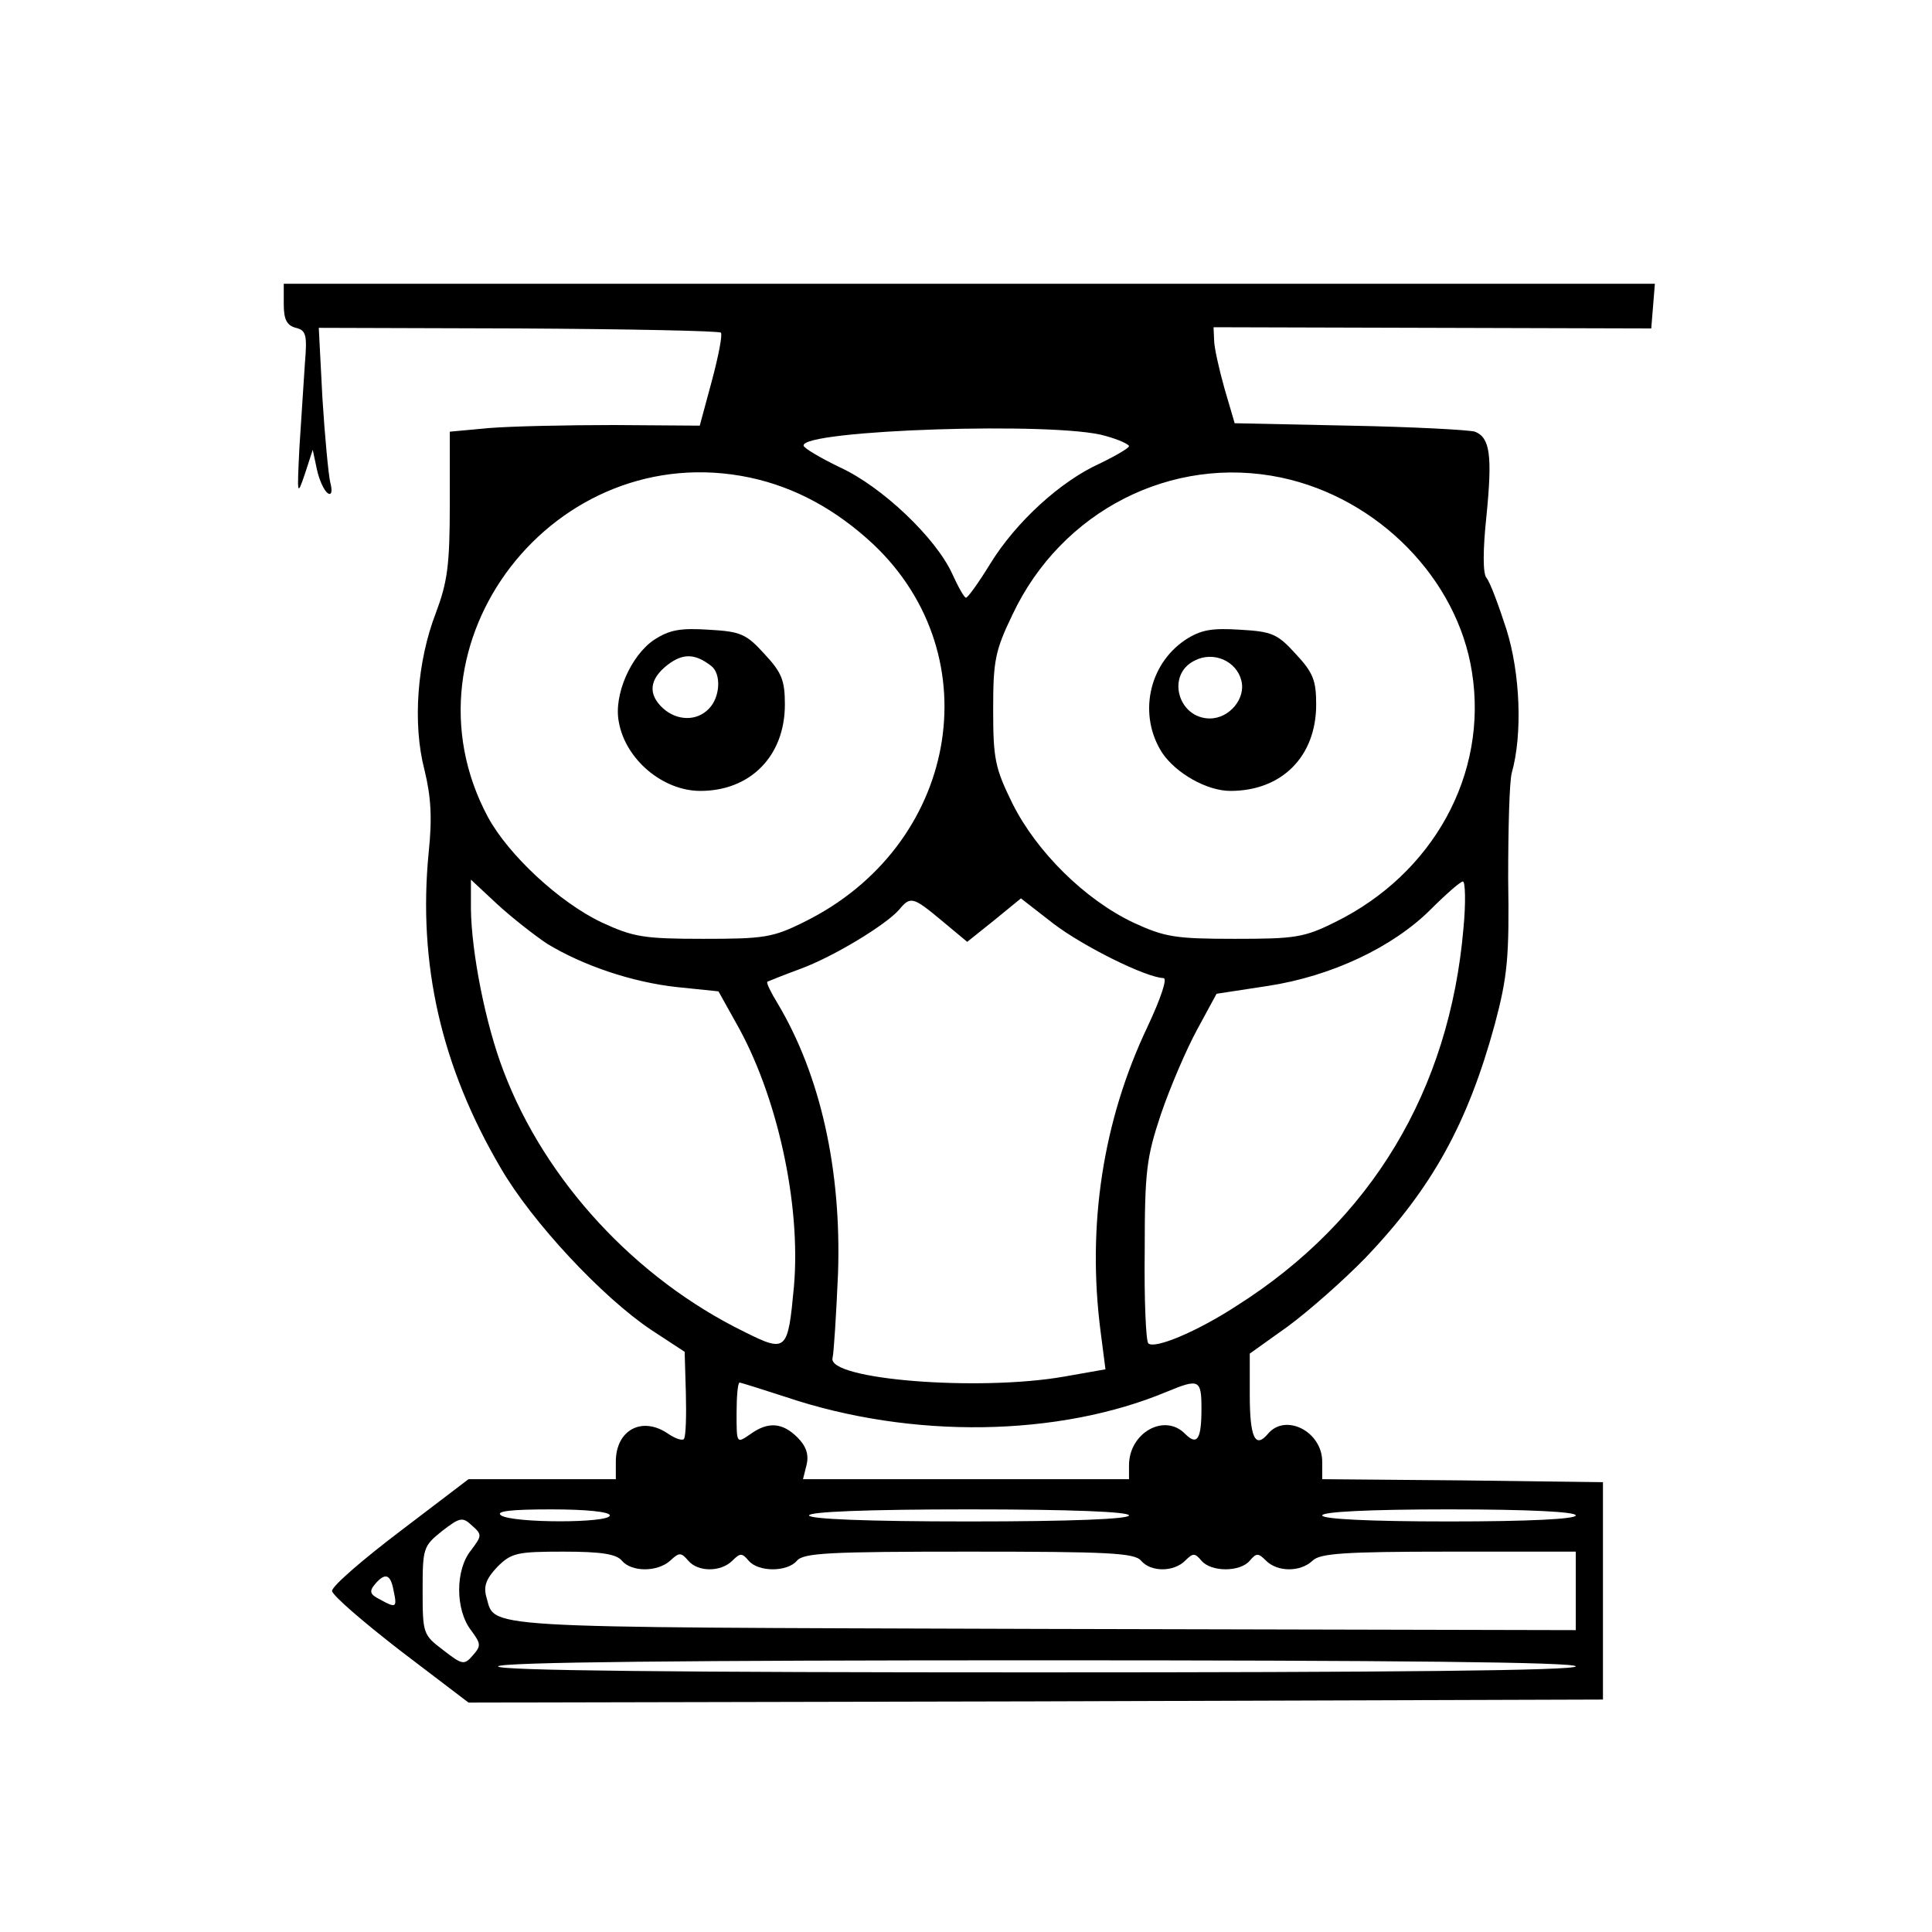 <?xml version="1.0" standalone="no"?>
<!DOCTYPE svg PUBLIC "-//W3C//DTD SVG 20010904//EN"
 "http://www.w3.org/TR/2001/REC-SVG-20010904/DTD/svg10.dtd">
<svg version="1.0" xmlns="http://www.w3.org/2000/svg"
 width="320pt" height="320pt" viewBox="0 0 320 320"
 preserveAspectRatio="xMidYMid meet">
<g transform="translate(0,320) scale(0.1,-0.1)"
fill="#000000" stroke="none">
<path d="M470 2696 c0 -25 5 -35 20 -39 17 -4 19 -12 15 -59 -2 -29 -6 -91 -9
-138 -4 -81 -4 -83 9 -45 l13 40 7 -33 c4 -18 12 -35 18 -39 6 -4 8 3 4 18 -3
13 -9 76 -13 140 l-6 116 330 -1 c182 -1 333 -4 336 -7 3 -3 -4 -39 -15 -80
l-20 -74 -142 1 c-78 0 -171 -2 -207 -5 l-65 -6 0 -120 c0 -102 -4 -129 -23
-180 -31 -80 -39 -183 -19 -260 11 -45 13 -80 7 -137 -18 -185 21 -355 119
-522 52 -90 169 -215 250 -269 l55 -36 2 -68 c1 -38 0 -71 -3 -76 -2 -4 -14 0
-26 8 -43 30 -87 7 -87 -46 l0 -29 -122 0 -122 0 -113 -86 c-62 -47 -113 -91
-113 -99 0 -7 51 -51 113 -99 l113 -86 940 2 939 3 0 180 0 180 -232 3 -233 2
0 29 c0 50 -61 81 -90 46 -21 -25 -30 -6 -30 65 l0 68 63 45 c34 25 92 76 128
113 111 116 170 223 215 388 21 79 24 111 22 241 0 82 2 161 6 175 18 64 14
165 -9 238 -13 40 -27 78 -33 85 -6 7 -6 46 0 102 10 101 6 130 -19 140 -10 3
-103 8 -208 10 l-190 4 -17 58 c-9 32 -17 68 -17 79 l-1 22 363 -1 362 -1 3
37 3 37 -1135 0 -1136 0 0 -34z m1361 -218 c22 -6 39 -14 39 -17 0 -3 -22 -16
-49 -29 -64 -29 -138 -96 -181 -166 -19 -31 -37 -56 -40 -56 -3 0 -13 18 -23
40 -27 59 -116 144 -186 176 -33 16 -60 32 -60 36 -3 26 421 40 500 16z m-589
-69 c75 -16 143 -53 205 -111 196 -186 139 -500 -115 -625 -52 -26 -67 -28
-167 -28 -99 0 -116 3 -168 27 -70 33 -155 112 -189 175 -154 288 111 630 434
562z m880 0 c161 -34 292 -168 316 -322 27 -169 -64 -334 -226 -414 -52 -26
-67 -28 -167 -28 -99 0 -116 3 -168 27 -80 38 -160 117 -200 197 -29 59 -32
74 -32 156 0 80 3 97 32 157 81 172 264 265 445 227z m-1216 -772 c59 -36 141
-64 216 -72 l68 -7 29 -52 c68 -119 108 -300 96 -437 -10 -107 -12 -110 -82
-75 -180 88 -330 250 -399 432 -30 78 -53 196 -54 268 l0 49 44 -41 c24 -22
61 -51 82 -65z m1518 26 c-23 -269 -153 -485 -376 -626 -66 -43 -136 -72 -146
-62 -4 3 -7 73 -6 153 0 133 3 155 27 227 15 44 42 107 60 140 l32 59 85 13
c105 16 207 64 270 127 25 25 49 46 53 46 4 0 5 -35 1 -77z m-864 12 l42 -35
45 36 44 36 54 -42 c50 -38 153 -89 182 -90 7 0 -4 -33 -27 -82 -73 -154 -100
-327 -77 -504 l8 -62 -68 -12 c-142 -25 -394 -5 -384 31 2 8 6 70 9 139 6 172
-29 329 -100 448 -11 18 -19 34 -17 36 2 1 27 11 54 21 55 20 142 73 164 98
19 23 23 22 71 -18z m-258 -789 c208 -70 452 -66 631 9 53 22 57 20 57 -28 0
-51 -7 -62 -27 -42 -34 35 -93 2 -93 -52 l0 -23 -270 0 -270 0 6 24 c4 17 -1
31 -15 45 -25 25 -49 27 -79 5 -22 -15 -22 -15 -22 35 0 28 2 51 5 51 2 0 37
-11 77 -24z m-292 -196 c0 -13 -160 -13 -180 0 -10 7 16 10 83 10 58 0 97 -4
97 -10z m860 0 c0 -6 -95 -10 -265 -10 -170 0 -265 4 -265 10 0 6 95 10 265
10 170 0 265 -4 265 -10z m740 0 c0 -6 -77 -10 -210 -10 -133 0 -210 4 -210
10 0 6 77 10 210 10 133 0 210 -4 210 -10z m-1830 -58 c-26 -32 -26 -98 0
-132 17 -23 17 -26 3 -42 -14 -16 -17 -16 -49 9 -33 25 -34 27 -34 98 0 71 1
74 32 99 30 23 34 24 50 9 17 -15 16 -17 -2 -41z m250 -17 c16 -19 59 -19 80
0 15 14 18 14 30 0 16 -19 54 -19 73 0 13 13 16 13 27 0 16 -19 64 -19 80 0
11 13 55 15 285 15 230 0 274 -2 285 -15 16 -19 54 -19 73 0 13 13 16 13 27 0
16 -19 64 -19 80 0 11 13 14 13 27 0 19 -19 57 -19 77 0 12 12 51 15 225 15
l211 0 0 -65 0 -65 -885 2 c-958 3 -903 0 -920 55 -4 17 1 29 19 48 23 23 33
25 109 25 63 0 88 -4 97 -15z m-378 -50 c6 -28 4 -29 -23 -14 -16 8 -18 13 -8
25 17 20 26 17 31 -11z m1958 -125 c0 -7 -305 -10 -896 -10 -594 0 -893 3
-889 10 4 7 313 10 896 10 586 0 889 -3 889 -10z"/>
<path d="M1083 2140 c-38 -26 -67 -91 -58 -136 11 -62 73 -114 135 -114 83 0
140 58 140 143 0 40 -5 53 -34 84 -30 33 -39 37 -92 40 -47 3 -65 0 -91 -17z
m95 -43 c17 -13 15 -52 -4 -71 -20 -21 -53 -20 -76 1 -25 23 -23 48 8 72 25
19 45 19 72 -2z"/>
<path d="M1963 2140 c-61 -41 -78 -125 -38 -187 23 -34 74 -63 113 -63 85 0
142 57 142 143 0 40 -5 53 -34 84 -30 33 -39 37 -92 40 -47 3 -65 0 -91 -17z
m93 -67 c8 -30 -20 -63 -52 -63 -53 0 -73 73 -25 96 31 16 69 -1 77 -33z"/>
</g>
</svg>
